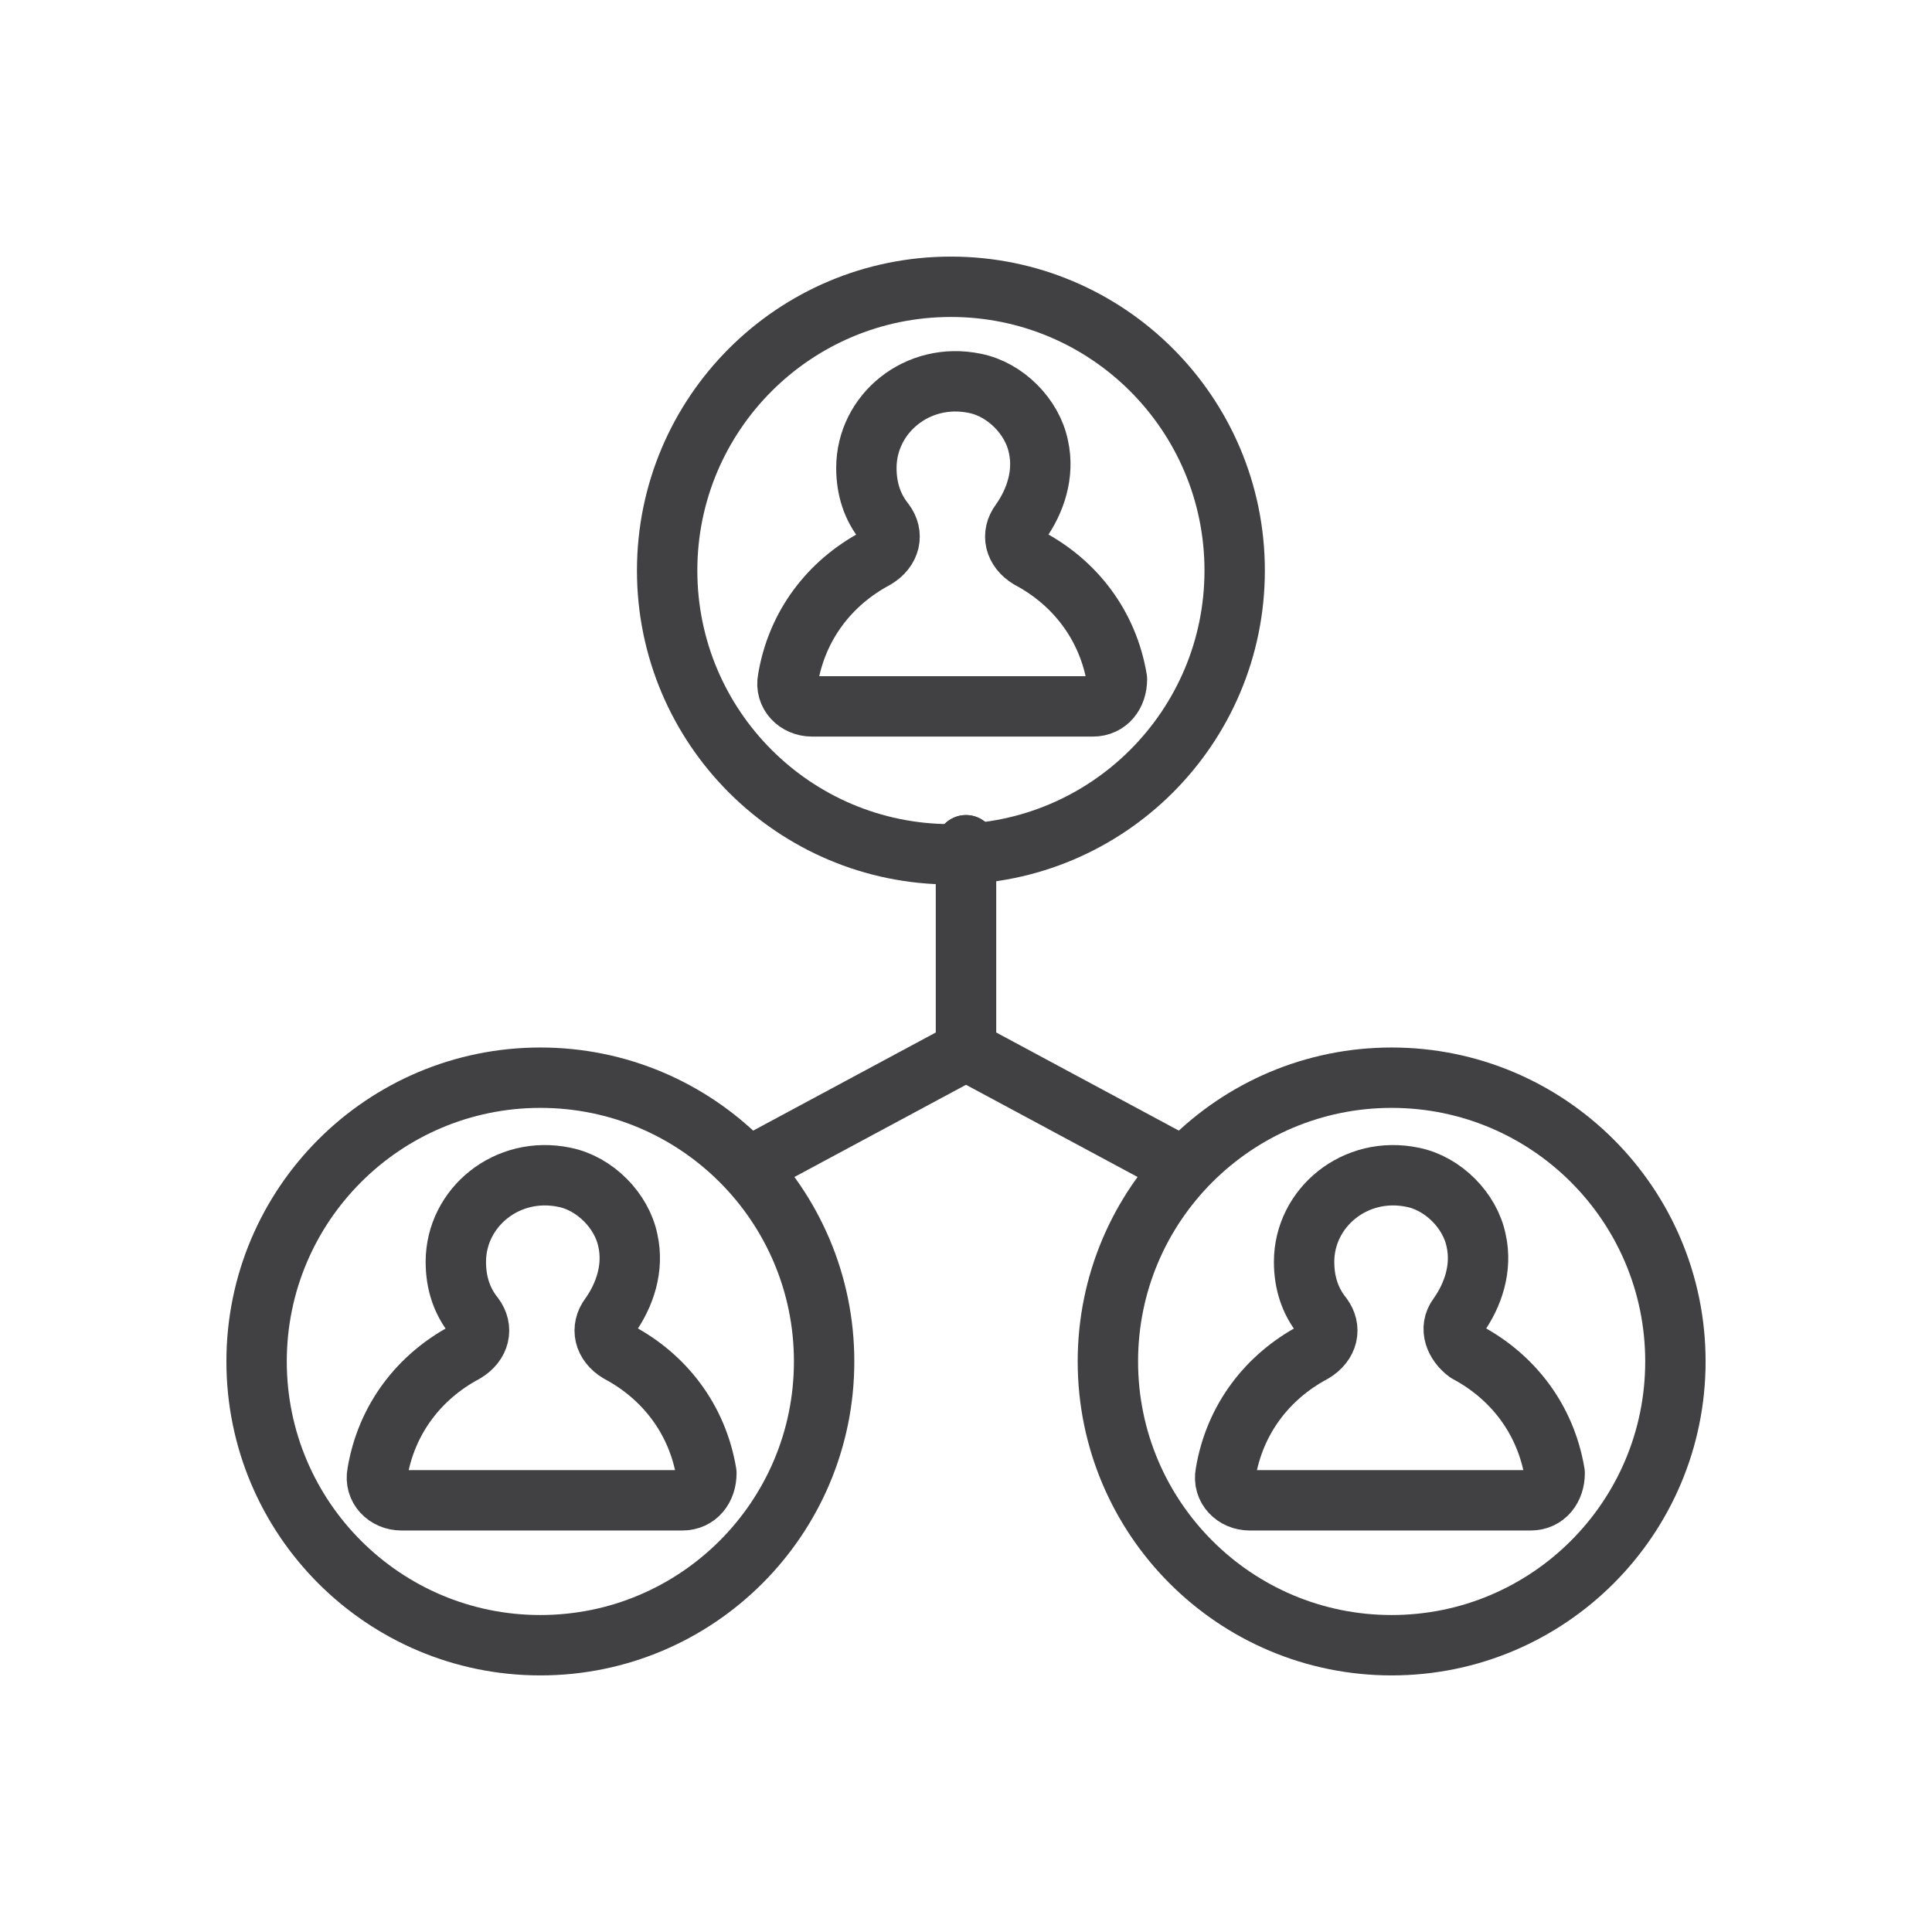<svg width="64" height="64" viewBox="0 0 64 64" fill="none" xmlns="http://www.w3.org/2000/svg">
<path d="M31.5 28.3C36.691 28.3 40.9 24.091 40.9 18.9C40.9 13.709 36.691 9.5 31.5 9.5C26.308 9.5 22.1 13.709 22.1 18.9C22.1 24.091 26.308 28.3 31.5 28.3Z" stroke="#414042" stroke-width="2" stroke-miterlimit="10" stroke-linecap="round" stroke-linejoin="round"/>
<path d="M33.8 17.3C34.3 16.6 34.6 15.7 34.4 14.8C34.2 13.8 33.3 12.9 32.3 12.7C30.4 12.3 28.7 13.7 28.7 15.5C28.7 16.2 28.9 16.8 29.3 17.3C29.6 17.7 29.5 18.2 29 18.5C27.5 19.3 26.4 20.7 26.1 22.5C26 23 26.4 23.4 26.9 23.4H36.2C36.7 23.4 37 23 37 22.5C36.7 20.7 35.6 19.3 34.1 18.5C33.6 18.2 33.5 17.7 33.8 17.3Z" stroke="#414042" stroke-width="2" stroke-miterlimit="10" stroke-linecap="round" stroke-linejoin="round"/>
<path d="M17.9 54.5C23.091 54.5 27.3 50.291 27.3 45.1C27.3 39.908 23.091 35.7 17.9 35.7C12.709 35.7 8.5 39.908 8.5 45.1C8.5 50.291 12.709 54.5 17.9 54.5Z" stroke="#414042" stroke-width="2" stroke-miterlimit="10" stroke-linecap="round" stroke-linejoin="round"/>
<path d="M20.2 43.6C20.7 42.9 21 42 20.8 41.1C20.6 40.1 19.7 39.2 18.7 39C16.8 38.6 15.1 40 15.1 41.8C15.1 42.5 15.3 43.1 15.7 43.6C16 44 15.9 44.5 15.4 44.8C13.9 45.6 12.8 47 12.5 48.8C12.4 49.3 12.8 49.7 13.3 49.7H22.6C23.1 49.7 23.4 49.3 23.4 48.8C23.1 47 22 45.6 20.5 44.8C20 44.5 19.9 44 20.2 43.6Z" stroke="#414042" stroke-width="2" stroke-miterlimit="10" stroke-linecap="round" stroke-linejoin="round"/>
<path d="M46.1 54.5C51.291 54.5 55.5 50.291 55.5 45.1C55.5 39.908 51.291 35.7 46.1 35.7C40.908 35.7 36.7 39.908 36.7 45.1C36.7 50.291 40.908 54.5 46.1 54.5Z" stroke="#414042" stroke-width="2" stroke-miterlimit="10" stroke-linecap="round" stroke-linejoin="round"/>
<path d="M48.3 43.6C48.8 42.9 49.1 42 48.9 41.1C48.7 40.1 47.8 39.2 46.8 39C44.9 38.6 43.2 40 43.2 41.8C43.2 42.5 43.4 43.1 43.8 43.6C44.1 44 44 44.5 43.5 44.8C42 45.6 40.9 47 40.6 48.8C40.5 49.3 40.9 49.7 41.4 49.7H50.7C51.2 49.7 51.5 49.3 51.5 48.8C51.2 47 50.1 45.6 48.6 44.8C48.2 44.5 48 44 48.3 43.6Z" stroke="#414042" stroke-width="2" stroke-miterlimit="10" stroke-linecap="round" stroke-linejoin="round"/>
<path d="M25.3 38.4L32 34.8V28" stroke="#414042" stroke-width="2" stroke-miterlimit="10" stroke-linecap="round" stroke-linejoin="round"/>
<path d="M38.7 38.4L32 34.8V28" stroke="#414042" stroke-width="2" stroke-miterlimit="10" stroke-linecap="round" stroke-linejoin="round"/>
</svg>

